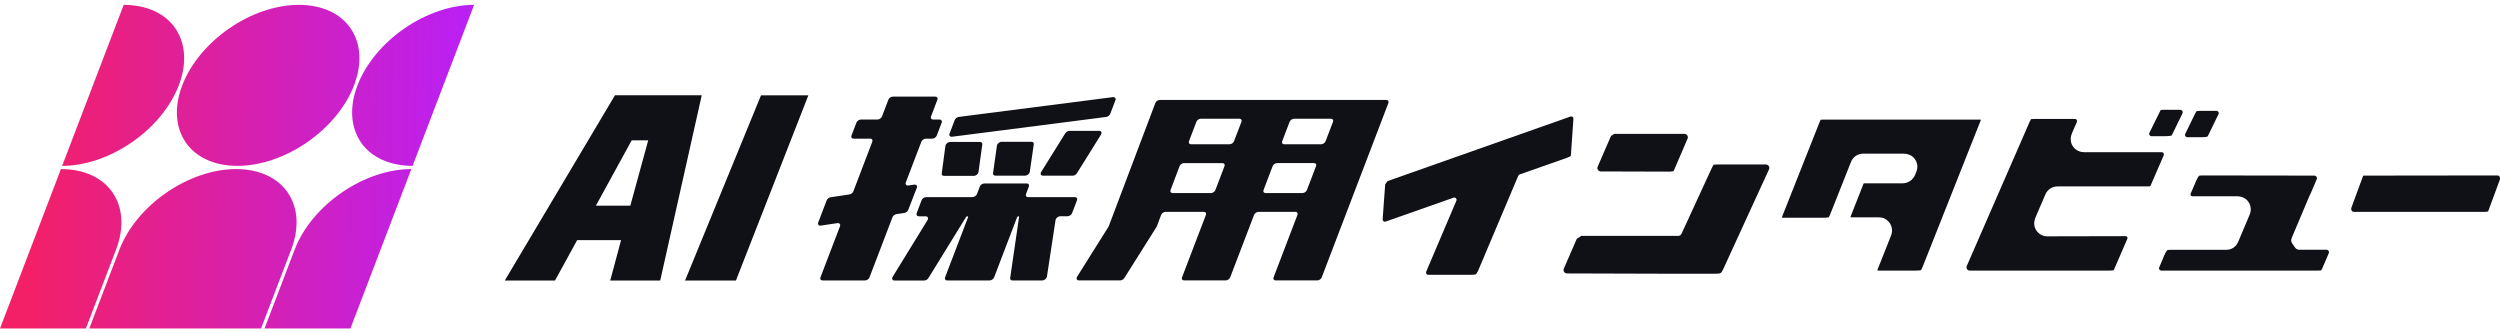 <svg width="240" height="32" viewBox="0 0 240 32" fill="none" xmlns="http://www.w3.org/2000/svg">
<g clip-path="url(#clip0_2292_23026)">
<path d="M226.961 16.858C226.923 16.858 226.892 16.864 226.864 16.867L225.735 19.935C225.666 20.124 225.785 20.338 225.961 20.338H238.494C238.607 20.338 238.704 20.332 238.789 20.316C238.824 20.31 238.842 20.306 238.871 20.266L239.987 17.245C240.056 17.056 239.937 16.842 239.761 16.842L226.967 16.858H226.961Z" fill="#0F1117"/>
<path d="M222.564 25.972C222.69 25.972 222.774 25.966 222.825 25.963C222.853 25.925 222.903 25.852 222.959 25.723L223.565 24.3C223.631 24.145 223.518 23.976 223.352 23.976H220.736C220.569 23.976 220.409 23.894 220.315 23.752L220.039 23.349C219.948 23.216 219.93 23.05 219.989 22.902L220.08 22.662L221.717 18.782C221.739 18.729 221.771 18.666 221.811 18.603L222.404 17.214C222.476 17.044 222.354 16.858 222.169 16.858L211.467 16.842C211.291 16.842 211.185 16.855 211.128 16.867C211.119 16.867 211.113 16.874 211.106 16.88C211.059 16.93 210.962 17.06 210.837 17.346L210.3 18.596C210.25 18.713 210.335 18.839 210.46 18.839H214.748C215.09 18.839 215.435 18.946 215.683 19.185C216.068 19.56 216.175 20.114 215.974 20.59L214.855 23.242C214.663 23.689 214.23 23.979 213.747 23.979H208.437C208.164 23.979 208.07 24.013 208.07 24.013L208.058 24.02C208.026 24.051 207.923 24.168 207.785 24.479L207.28 25.682C207.22 25.821 207.324 25.975 207.474 25.975H222.567L222.564 25.972Z" fill="#0F1117"/>
<path d="M207.725 10.54C207.561 10.54 207.47 10.559 207.423 10.572C207.395 10.622 207.351 10.707 207.289 10.837L206.341 12.751C206.269 12.899 206.376 13.073 206.539 13.073H207.891C208.239 13.073 208.408 13.032 208.468 13.013C208.496 12.972 208.549 12.887 208.618 12.732L208.634 12.698L209.516 10.887C209.594 10.729 209.478 10.544 209.302 10.544H207.725V10.54Z" fill="#0F1117"/>
<path d="M200.037 14.603C199.538 14.603 199.087 14.31 198.883 13.838C198.739 13.504 198.767 13.12 198.911 12.783L199.385 11.699C199.441 11.567 199.347 11.419 199.2 11.419H195.273C195.138 11.419 195.047 11.425 194.984 11.435C194.953 11.479 194.906 11.561 194.846 11.693L188.805 25.547C188.717 25.748 188.865 25.975 189.084 25.975H202.528C202.653 25.975 202.763 25.969 202.857 25.953C202.891 25.947 202.907 25.947 202.929 25.918L204.228 22.917C204.278 22.801 204.193 22.671 204.068 22.671L196.537 22.687H196.534C196.038 22.687 195.583 22.394 195.379 21.922C195.235 21.588 195.263 21.204 195.408 20.87L196.361 18.656C196.559 18.196 197.013 17.897 197.512 17.897H206.047C206.172 17.897 206.288 17.897 206.392 17.888C206.411 17.881 206.426 17.869 206.448 17.84L207.719 14.905C207.778 14.767 207.678 14.609 207.524 14.609H200.037V14.603Z" fill="#0F1117"/>
<path d="M210.862 10.673C210.837 10.71 210.79 10.789 210.717 10.937L209.783 12.852C209.711 13 209.817 13.173 209.983 13.173H211.338C211.687 13.173 211.856 13.132 211.916 13.113C211.944 13.072 211.997 12.987 212.066 12.83L212.082 12.795L212.976 10.962C213.048 10.814 212.941 10.641 212.775 10.641H211.172C210.997 10.641 210.902 10.663 210.862 10.676V10.673Z" fill="#0F1117"/>
<path d="M184.426 25.928C184.454 25.884 184.498 25.799 184.555 25.66L190.15 11.551C190.163 11.52 190.138 11.482 190.103 11.482H174.973C174.882 11.482 174.822 11.488 174.784 11.498C174.759 11.548 174.722 11.624 174.675 11.734L171.071 20.832C171.058 20.864 171.083 20.901 171.118 20.901H175.117C175.365 20.901 175.499 20.876 175.559 20.861C175.587 20.817 175.634 20.735 175.691 20.596L177.695 15.544C177.886 15.063 178.344 14.751 178.862 14.751H182.739C183.077 14.751 183.416 14.855 183.664 15.085C184.056 15.453 184.166 16.008 183.971 16.486L183.852 16.782C183.651 17.273 183.175 17.598 182.645 17.598H178.95C178.928 17.598 178.912 17.61 178.903 17.629L177.654 20.798C177.642 20.829 177.667 20.867 177.701 20.867H180.364C180.568 20.867 180.778 20.901 180.957 21.002C181.562 21.336 181.776 22.02 181.547 22.596L180.233 25.906C180.22 25.937 180.245 25.975 180.28 25.975H183.984C184.229 25.975 184.363 25.95 184.426 25.934V25.928Z" fill="#0F1117"/>
<path d="M164.823 15.79C164.685 15.79 164.585 15.8 164.513 15.809C164.475 15.863 164.412 15.961 164.334 16.128L161.42 22.451C161.367 22.568 161.251 22.643 161.122 22.643H151.803L151.37 22.927L150.128 25.79C150.034 26.007 150.191 26.249 150.426 26.249L159.108 26.275C159.127 26.275 159.149 26.278 159.171 26.278H164.578C164.795 26.278 164.945 26.268 165.046 26.256C165.146 26.243 165.225 26.193 165.278 26.114C165.316 26.057 165.363 25.979 165.413 25.872L169.826 16.257C169.926 16.039 169.766 15.79 169.528 15.79H164.814H164.823Z" fill="#0F1117"/>
<path d="M153.377 15.998C153.283 16.215 153.44 16.458 153.675 16.458L160.237 16.477C160.369 16.477 160.491 16.468 160.588 16.452C160.61 16.449 160.642 16.442 160.686 16.382L162.006 13.312C162.1 13.095 161.94 12.852 161.705 12.852H154.964L154.654 13.057L153.377 15.998Z" fill="#0F1117"/>
<path fill-rule="evenodd" clip-rule="evenodd" d="M133.022 21.27L139.543 18.977C139.718 18.914 139.885 19.094 139.812 19.267L136.914 26.085C136.855 26.227 136.958 26.384 137.112 26.384H141.07C141.33 26.384 141.497 26.369 141.594 26.356C141.647 26.35 141.694 26.321 141.729 26.277C141.77 26.224 141.829 26.136 141.895 26L145.756 16.867C145.781 16.811 145.825 16.766 145.882 16.747L150.414 15.154C150.543 15.11 150.652 15.063 150.737 15.012C150.756 15 150.784 14.984 150.806 14.915L151.048 11.406C151.057 11.252 150.906 11.136 150.762 11.189L133.216 17.381L132.978 17.692L132.733 21.053C132.721 21.207 132.871 21.323 133.019 21.273L133.022 21.27Z" fill="#0F1117"/>
<path d="M127.968 11.693C128.031 11.529 127.94 11.4 127.767 11.4H124.229C124.057 11.4 123.865 11.533 123.803 11.693L123.091 13.557C123.028 13.721 123.119 13.85 123.291 13.85H126.829C127.002 13.85 127.193 13.718 127.256 13.557L127.968 11.693ZM115.281 11.397C115.108 11.397 114.917 11.529 114.854 11.69L114.142 13.554C114.079 13.718 114.17 13.847 114.343 13.847H118.041C118.213 13.847 118.405 13.715 118.467 13.554L119.179 11.69C119.242 11.526 119.151 11.397 118.979 11.397H115.281ZM110.908 9.892C110.971 9.728 111.162 9.596 111.335 9.596H133.084C133.256 9.596 133.347 9.728 133.285 9.889L126.886 26.627C126.823 26.791 126.632 26.92 126.459 26.92H122.463C122.291 26.92 122.2 26.788 122.263 26.627L124.555 20.631C124.618 20.467 124.527 20.338 124.355 20.338H120.817C120.644 20.338 120.453 20.47 120.39 20.631L118.097 26.627C118.035 26.791 117.843 26.92 117.671 26.92H113.675C113.502 26.92 113.411 26.788 113.474 26.627L115.767 20.631C115.83 20.467 115.739 20.338 115.566 20.338H111.893C111.718 20.338 111.526 20.47 111.467 20.634L111.065 21.708C111.056 21.73 111.043 21.755 111.031 21.777L107.935 26.693C107.85 26.826 107.687 26.92 107.543 26.92H103.575C103.374 26.92 103.293 26.744 103.406 26.561L106.407 21.777C106.42 21.755 106.432 21.733 106.442 21.711L110.911 9.892H110.908ZM126.34 15.948C126.403 15.784 126.312 15.655 126.139 15.655H122.601C122.429 15.655 122.238 15.787 122.175 15.948L121.3 18.241C121.237 18.404 121.328 18.534 121.5 18.534H125.039C125.211 18.534 125.402 18.401 125.465 18.241L126.34 15.948ZM113.665 15.655C113.493 15.655 113.302 15.787 113.239 15.951L112.373 18.244C112.31 18.404 112.401 18.537 112.574 18.537H116.25C116.422 18.537 116.614 18.404 116.676 18.244L117.552 15.951C117.614 15.787 117.523 15.658 117.351 15.658H113.665V15.655Z" fill="#0F1117"/>
<path d="M105.52 12.562C105.724 12.562 105.809 12.742 105.693 12.928L103.381 16.634C103.296 16.77 103.13 16.867 102.979 16.867H100.128C99.924 16.867 99.84 16.688 99.956 16.502L102.267 12.795C102.352 12.66 102.518 12.562 102.669 12.562H105.52ZM90.763 13.995C90.788 13.806 91.007 13.627 91.214 13.627H94.078C94.225 13.627 94.32 13.724 94.301 13.86L93.934 16.521C93.909 16.71 93.686 16.886 93.482 16.886H90.628C90.48 16.886 90.386 16.792 90.405 16.656L90.76 13.995H90.763ZM95.706 13.976C95.731 13.79 95.954 13.611 96.157 13.611H99.021C99.172 13.611 99.263 13.709 99.244 13.844L98.861 16.496C98.833 16.682 98.613 16.861 98.409 16.861H95.555C95.405 16.861 95.314 16.764 95.333 16.628L95.706 13.976ZM91.656 11.52C91.713 11.372 91.879 11.246 92.042 11.224L106.831 9.325C107.035 9.3 107.151 9.438 107.082 9.621L106.58 10.931C106.524 11.079 106.358 11.205 106.194 11.227L91.406 13.126C91.202 13.151 91.086 13.013 91.155 12.83L91.656 11.52ZM88.203 20.76C88.028 20.76 87.937 20.625 87.999 20.461C88.097 20.209 88.253 19.796 88.473 19.223C88.536 19.056 88.73 18.924 88.906 18.924H93.356C93.532 18.924 93.727 18.788 93.789 18.625L94.062 17.91C94.125 17.743 94.32 17.611 94.495 17.611H98.566C98.742 17.611 98.833 17.746 98.77 17.91L98.497 18.625C98.435 18.792 98.526 18.924 98.701 18.924H103.19C103.365 18.924 103.459 19.059 103.394 19.223C103.296 19.475 103.139 19.888 102.92 20.461C102.857 20.628 102.663 20.76 102.487 20.76H101.784C101.581 20.76 101.361 20.936 101.333 21.122L100.505 26.561C100.477 26.747 100.257 26.923 100.053 26.923H97.199C97.048 26.923 96.957 26.826 96.976 26.687L97.832 20.826C97.839 20.788 97.81 20.76 97.77 20.76C97.719 20.76 97.663 20.798 97.644 20.845L95.436 26.624C95.373 26.791 95.179 26.923 95.003 26.923H90.932C90.756 26.923 90.665 26.788 90.728 26.624L92.933 20.861C92.955 20.807 92.924 20.763 92.867 20.763C92.817 20.763 92.764 20.795 92.736 20.842L89.129 26.693C89.044 26.832 88.877 26.93 88.727 26.93H85.873C85.669 26.93 85.584 26.753 85.7 26.567L89.041 21.132C89.157 20.946 89.072 20.769 88.868 20.769H88.203V20.76ZM81.946 13.312C81.77 13.312 81.676 13.176 81.742 13.013L82.216 11.775C82.278 11.608 82.473 11.476 82.648 11.476H84.239C84.414 11.476 84.609 11.34 84.671 11.177L85.283 9.574C85.346 9.407 85.54 9.274 85.716 9.274H89.787C89.963 9.274 90.057 9.41 89.991 9.574L89.379 11.177C89.317 11.344 89.408 11.476 89.583 11.476H90.198C90.374 11.476 90.468 11.611 90.402 11.775L89.928 13.013C89.865 13.18 89.671 13.312 89.495 13.312H88.881C88.705 13.312 88.51 13.447 88.448 13.611L86.958 17.51C86.886 17.696 87.011 17.837 87.218 17.806L87.755 17.727C87.962 17.696 88.084 17.837 88.015 18.023L87.19 20.152C87.134 20.297 86.974 20.423 86.811 20.445L86.058 20.558C85.895 20.584 85.735 20.706 85.678 20.854L83.473 26.624C83.41 26.791 83.216 26.923 83.04 26.923H78.969C78.793 26.923 78.699 26.788 78.765 26.624L80.641 21.717C80.713 21.532 80.588 21.39 80.381 21.421L78.809 21.657C78.602 21.689 78.477 21.547 78.549 21.361L79.361 19.233C79.418 19.088 79.578 18.962 79.741 18.936L81.541 18.666C81.704 18.64 81.864 18.518 81.921 18.37L83.74 13.608C83.803 13.441 83.712 13.309 83.536 13.309H81.946V13.312Z" fill="#0F1117"/>
<path d="M77.602 9.152L70.648 26.933H65.765L73.057 9.152H77.599H77.602Z" fill="#0F1117"/>
<path d="M58.582 26.93L59.623 23.053H55.407L53.281 26.93H48.46L59.036 9.148H67.367L63.381 26.93H58.585H58.582ZM60.642 13.472L57.205 19.746H60.511L62.229 13.472H60.639H60.642Z" fill="#0F1117"/>
<path d="M22.787 15.923C27.342 15.923 32.354 12.461 33.988 8.194C35.622 3.927 33.251 0.466 28.697 0.466C24.142 0.466 19.13 3.927 17.496 8.194C15.865 12.461 18.233 15.923 22.787 15.923Z" fill="url(#paint0_linear_2292_23026)"/>
<path d="M12.662 13.658C13.704 12.94 14.635 12.09 15.407 11.151C16.178 10.213 16.777 9.208 17.166 8.194C17.555 7.18 17.725 6.176 17.668 5.237C17.612 4.299 17.33 3.448 16.84 2.73C16.348 2.012 15.658 1.442 14.805 1.055C13.951 0.667 12.957 0.466 11.875 0.466L8.92 8.194L5.966 15.923C7.048 15.923 8.196 15.724 9.347 15.334C10.495 14.946 11.621 14.376 12.662 13.658Z" fill="url(#paint1_linear_2292_23026)"/>
<path d="M42.137 1.055C40.989 1.442 39.863 2.012 38.821 2.73C37.78 3.448 36.848 4.299 36.077 5.237C35.305 6.176 34.706 7.18 34.317 8.194C33.928 9.208 33.759 10.213 33.815 11.151C33.872 12.09 34.154 12.94 34.643 13.658C35.136 14.376 35.826 14.946 36.679 15.334C37.532 15.721 38.526 15.923 39.608 15.923L42.563 8.194L45.515 0.466C44.432 0.466 43.285 0.664 42.133 1.055H42.137Z" fill="url(#paint2_linear_2292_23026)"/>
<path d="M22.668 16.231C18.114 16.231 13.101 19.692 11.467 23.96L8.572 31.534H25.061L27.956 23.96C29.587 19.692 27.219 16.231 22.665 16.231H22.668Z" fill="url(#paint3_linear_2292_23026)"/>
<path d="M28.289 23.96L25.394 31.534H33.64L39.489 16.231C34.935 16.231 29.923 19.692 28.289 23.96Z" fill="url(#paint4_linear_2292_23026)"/>
<path d="M5.85 16.231L0 31.534H8.246L11.141 23.96C12.772 19.692 10.404 16.231 5.85 16.231Z" fill="url(#paint5_linear_2292_23026)"/>
</g>
<defs>
<linearGradient id="paint0_linear_2292_23026" x1="3.337" y1="7.939" x2="44.395" y2="8.405" gradientUnits="userSpaceOnUse">
<stop stop-color="#F32068"/>
<stop offset="1" stop-color="#BB20F3"/>
</linearGradient>
<linearGradient id="paint1_linear_2292_23026" x1="3.334" y1="8.131" x2="44.392" y2="8.594" gradientUnits="userSpaceOnUse">
<stop stop-color="#F32068"/>
<stop offset="1" stop-color="#BB20F3"/>
</linearGradient>
<linearGradient id="paint2_linear_2292_23026" x1="3.337" y1="7.747" x2="44.398" y2="8.212" gradientUnits="userSpaceOnUse">
<stop stop-color="#F32068"/>
<stop offset="1" stop-color="#BB20F3"/>
</linearGradient>
<linearGradient id="paint3_linear_2292_23026" x1="3.159" y1="23.739" x2="44.216" y2="24.205" gradientUnits="userSpaceOnUse">
<stop stop-color="#F32068"/>
<stop offset="1" stop-color="#BB20F3"/>
</linearGradient>
<linearGradient id="paint4_linear_2292_23026" x1="3.159" y1="23.547" x2="44.219" y2="24.013" gradientUnits="userSpaceOnUse">
<stop stop-color="#F32068"/>
<stop offset="1" stop-color="#BB20F3"/>
</linearGradient>
<linearGradient id="paint5_linear_2292_23026" x1="3.155" y1="23.884" x2="44.213" y2="24.35" gradientUnits="userSpaceOnUse">
<stop stop-color="#F32068"/>
<stop offset="1" stop-color="#BB20F3"/>
</linearGradient>
<clipPath id="clip0_2292_23026">
<rect width="240" height="31.068" fill="white" transform="translate(0 0.466)"/>
</clipPath>
</defs>
</svg>
